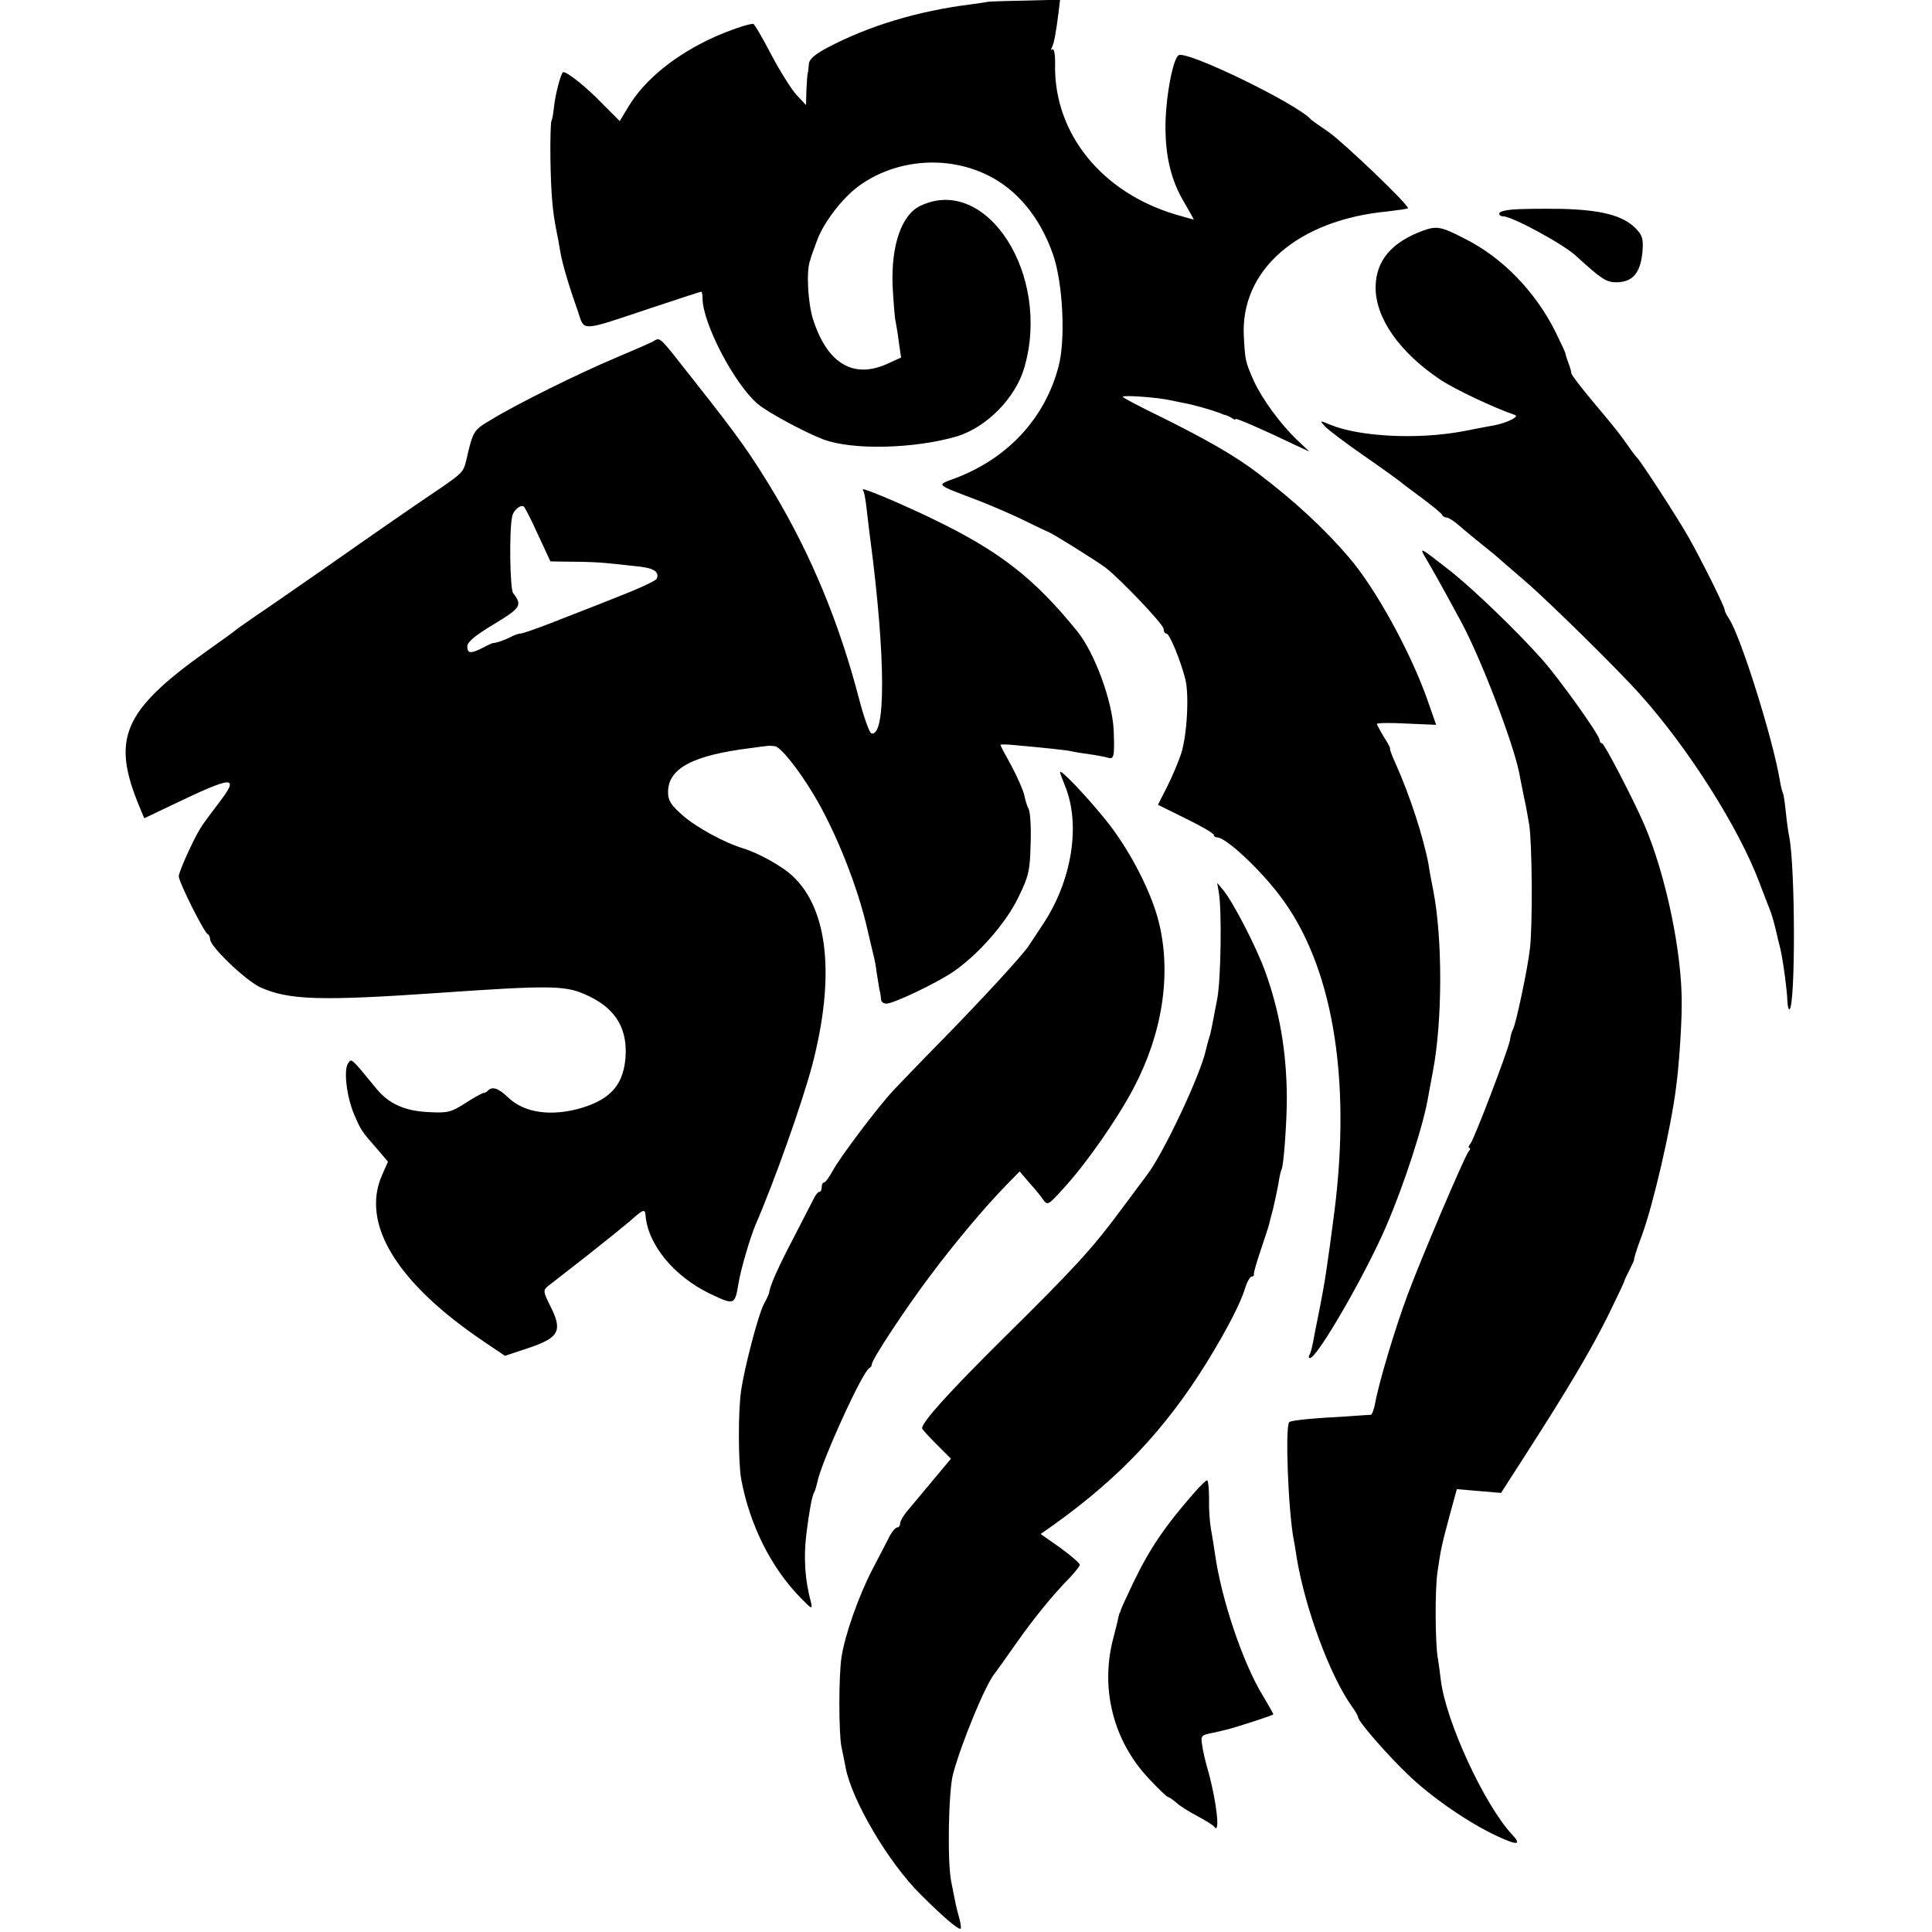 <?xml version="1.0" standalone="no"?>
<!DOCTYPE svg PUBLIC "-//W3C//DTD SVG 20010904//EN"
 "http://www.w3.org/TR/2001/REC-SVG-20010904/DTD/svg10.dtd">
<svg version="1.0" xmlns="http://www.w3.org/2000/svg"
 width="616pt" height="616pt" viewBox="0 0 616 616"
 preserveAspectRatio="xMidYMid meet">
<g transform="translate(0,616) scale(0.1,-0.1)"
fill="#000000" stroke="none">
<path d="M3147 6154 c-1 -1 -24 -4 -52 -8 -168 -21 -324 -68 -457 -138 -41
-22 -58 -37 -59 -52 -1 -12 -2 -25 -4 -31 -1 -5 -3 -30 -4 -55 l-1 -45 -31 33
c-16 18 -53 76 -81 130 -28 53 -53 97 -57 96 -19 -1 -73 -20 -121 -41 -123
-55 -223 -135 -275 -221 l-29 -48 -56 56 c-50 52 -110 100 -124 100 -7 0 -26
-72 -30 -114 -2 -18 -5 -37 -8 -42 -2 -5 -4 -61 -3 -124 2 -105 6 -162 20
-230 3 -14 8 -41 11 -60 7 -42 29 -115 56 -191 23 -67 3 -68 237 10 84 28 155
51 157 51 2 0 4 -9 4 -21 0 -79 101 -273 176 -337 32 -27 149 -90 209 -113 93
-35 292 -30 427 10 94 29 186 122 214 219 86 295 -120 616 -331 516 -60 -28
-94 -125 -89 -255 2 -42 6 -89 8 -105 3 -16 9 -50 12 -76 l7 -48 -44 -20
c-108 -49 -191 1 -236 140 -17 51 -23 156 -10 190 2 8 12 37 22 63 20 55 76
130 128 170 116 88 282 104 415 39 95 -46 169 -136 210 -255 31 -90 40 -270
17 -356 -43 -162 -157 -288 -322 -353 -70 -27 -79 -18 77 -78 47 -19 112 -47
145 -64 33 -16 62 -30 65 -31 7 0 159 -95 185 -115 46 -35 185 -181 185 -195
0 -8 4 -15 9 -15 10 0 44 -83 60 -144 13 -50 6 -179 -13 -239 -9 -27 -29 -74
-45 -106 l-29 -57 89 -44 c49 -24 89 -47 89 -52 0 -4 5 -8 11 -8 27 0 133 -98
199 -185 167 -218 229 -575 175 -1005 -13 -100 -17 -130 -26 -190 -5 -36 -16
-96 -24 -135 -8 -38 -16 -82 -19 -97 -3 -15 -7 -32 -11 -38 -3 -5 -3 -10 2
-10 23 1 177 267 243 421 57 132 120 326 134 414 3 17 10 53 15 81 30 158 31
419 1 574 -6 30 -13 67 -15 83 -16 85 -59 220 -106 324 -11 24 -18 44 -17 45
2 2 -7 19 -20 39 -12 20 -22 39 -22 41 0 3 43 4 95 1 l94 -4 -29 83 c-55 154
-166 355 -250 452 -78 91 -171 177 -285 264 -74 57 -168 111 -322 187 -62 30
-113 57 -113 60 0 6 112 -2 151 -11 13 -3 35 -7 49 -10 27 -5 86 -22 110 -31
8 -4 17 -7 20 -7 3 -1 11 -5 18 -9 6 -5 12 -6 12 -3 0 4 86 -33 192 -84 l43
-20 -38 36 c-54 51 -113 132 -139 189 -27 61 -28 65 -32 140 -13 213 171 374
459 401 33 4 62 8 64 10 7 7 -204 209 -254 244 -27 18 -52 36 -55 39 -44 50
-396 221 -422 205 -19 -12 -42 -138 -42 -229 0 -96 19 -172 59 -239 18 -31 32
-56 31 -56 -1 0 -27 7 -57 16 -236 70 -388 258 -385 476 1 31 -3 54 -8 51 -5
-4 -6 -2 -3 4 7 11 14 48 22 113 l5 41 -115 -3 c-64 -1 -117 -3 -118 -4z"/>
<path d="M4823 5492 c-24 -2 -43 -7 -43 -13 0 -5 6 -9 14 -9 27 0 192 -89 231
-126 80 -73 96 -84 128 -84 53 0 78 30 84 99 3 41 -1 52 -23 74 -40 40 -109
58 -236 61 -62 1 -132 0 -155 -2z"/>
<path d="M4538 5425 c-101 -37 -151 -96 -152 -180 -1 -98 75 -207 204 -294 45
-31 177 -93 240 -114 16 -5 -25 -25 -65 -33 -11 -2 -56 -10 -100 -19 -143 -27
-330 -18 -424 21 -34 14 -34 14 -17 -5 10 -11 68 -55 129 -97 62 -43 114 -81
117 -84 3 -3 32 -25 65 -49 33 -25 62 -48 63 -53 2 -4 8 -8 14 -8 6 0 25 -12
42 -27 18 -16 52 -44 76 -63 24 -19 48 -39 54 -45 6 -5 43 -37 81 -70 69 -59
297 -283 366 -361 153 -171 314 -425 379 -599 13 -33 26 -69 31 -80 9 -22 17
-52 25 -87 3 -13 6 -27 8 -33 9 -32 24 -139 25 -179 1 -16 4 -27 7 -24 19 19
18 450 -1 549 -3 13 -8 49 -11 79 -3 30 -7 57 -9 61 -2 3 -7 21 -10 40 -22
132 -124 458 -162 516 -8 12 -14 24 -14 28 2 7 -76 163 -114 230 -31 56 -155
247 -165 255 -3 3 -17 21 -30 40 -30 42 -32 45 -114 143 -36 43 -66 82 -66 87
0 5 -4 19 -9 32 -5 13 -9 26 -10 31 0 4 -15 35 -32 70 -65 129 -169 236 -289
296 -75 39 -89 41 -132 26z"/>
<path d="M2080 5070 c-8 -4 -60 -27 -115 -50 -119 -50 -317 -148 -397 -197
-59 -35 -59 -34 -82 -133 -8 -34 -13 -39 -81 -86 -85 -57 -206 -141 -380 -263
-82 -57 -177 -123 -210 -145 -33 -23 -62 -43 -65 -46 -3 -3 -44 -33 -91 -66
-267 -190 -305 -279 -214 -497 l15 -36 88 42 c198 95 218 96 149 6 -23 -30
-48 -64 -55 -75 -22 -33 -72 -143 -72 -158 0 -18 81 -180 92 -184 4 -2 8 -10
8 -17 0 -23 113 -131 160 -153 92 -41 192 -44 580 -17 332 23 390 23 452 -4
94 -40 136 -101 133 -192 -4 -93 -44 -142 -139 -171 -97 -29 -184 -17 -236 33
-30 29 -50 36 -64 22 -4 -5 -11 -8 -15 -8 -3 0 -29 -14 -57 -32 -45 -29 -56
-32 -114 -29 -78 3 -130 26 -170 75 -82 100 -79 97 -90 81 -15 -21 -5 -106 19
-163 22 -51 23 -53 74 -111 l34 -40 -19 -43 c-68 -155 47 -343 324 -530 l68
-46 72 24 c100 33 112 55 75 130 -26 52 -26 55 -9 69 11 8 65 51 122 95 56 44
119 95 139 112 40 36 47 39 49 21 6 -95 91 -198 206 -253 78 -37 79 -37 91 35
7 43 37 145 54 185 60 138 149 389 181 510 73 280 51 495 -62 601 -33 32 -110
74 -158 89 -58 17 -150 67 -193 105 -38 33 -47 48 -47 74 0 76 78 118 265 141
59 8 56 8 75 6 18 -1 76 -74 124 -154 70 -116 141 -294 172 -432 8 -33 16 -69
19 -80 3 -11 8 -36 10 -55 3 -19 7 -44 9 -55 3 -11 5 -26 5 -32 1 -7 8 -13 17
-13 23 0 155 63 211 100 80 54 171 157 210 239 33 67 37 85 39 169 2 52 -1
102 -6 112 -5 9 -11 29 -14 44 -3 15 -21 56 -40 92 -20 36 -36 66 -36 69 0 2
21 2 48 -1 89 -8 157 -15 177 -19 11 -3 38 -7 60 -10 22 -3 48 -8 58 -11 19
-6 21 5 18 86 -4 94 -60 247 -116 317 -138 170 -247 255 -460 358 -91 44 -210
95 -223 95 -2 0 -1 -3 2 -8 2 -4 7 -32 10 -62 4 -30 8 -71 11 -90 49 -373 50
-633 3 -618 -6 2 -24 52 -39 110 -63 242 -153 459 -272 658 -75 124 -110 174
-257 360 -115 146 -103 135 -130 120z m-365 -614 l40 -86 70 -1 c39 0 86 -2
105 -4 19 -2 62 -6 95 -10 58 -5 78 -17 69 -40 -3 -7 -60 -33 -127 -59 -67
-27 -161 -63 -209 -82 -49 -19 -92 -34 -98 -34 -6 0 -18 -4 -28 -9 -17 -10
-55 -23 -60 -21 -1 0 -15 -6 -32 -15 -39 -20 -50 -19 -50 4 0 14 25 35 85 71
86 52 91 60 61 99 -10 13 -13 200 -3 244 3 19 26 39 37 32 3 -2 24 -42 45 -89z"/>
<path d="M4549 4375 c23 -39 45 -78 110 -198 64 -119 166 -386 185 -482 3 -17
10 -51 15 -76 6 -26 13 -66 17 -90 9 -60 11 -320 2 -394 -7 -63 -45 -242 -54
-257 -3 -4 -8 -21 -10 -36 -7 -34 -113 -313 -126 -329 -6 -7 -7 -13 -3 -13 4
0 3 -6 -3 -12 -13 -17 -151 -340 -195 -459 -38 -102 -91 -278 -102 -341 -4
-21 -10 -38 -14 -39 -3 0 -37 -2 -76 -5 -111 -6 -174 -12 -184 -18 -14 -9 -4
-281 14 -376 3 -14 7 -41 10 -60 27 -160 105 -371 174 -469 12 -16 21 -32 21
-36 0 -13 91 -118 159 -183 73 -71 195 -155 284 -196 66 -31 80 -29 47 6 -87
94 -210 359 -226 491 -3 23 -7 56 -10 72 -8 48 -9 215 -1 270 10 72 14 90 39
183 l23 84 70 -6 71 -6 79 123 c135 210 205 328 261 440 29 59 53 110 53 112
0 3 8 19 16 35 8 16 15 31 15 32 -1 4 7 31 25 79 35 94 93 342 109 472 9 63
18 198 18 262 2 164 -50 414 -119 575 -34 79 -128 260 -135 260 -4 0 -8 5 -8
11 0 15 -124 189 -181 254 -75 85 -211 217 -289 280 -107 84 -107 84 -81 40z"/>
<path d="M3380 3698 c0 -3 7 -22 15 -42 52 -124 23 -305 -71 -445 -16 -24 -36
-55 -45 -68 -22 -32 -141 -162 -280 -304 -63 -64 -130 -134 -150 -155 -52 -56
-171 -214 -194 -257 -11 -20 -23 -37 -27 -37 -5 0 -8 -7 -8 -15 0 -8 -3 -15
-7 -15 -5 0 -13 -10 -19 -23 -6 -12 -36 -70 -66 -128 -49 -94 -73 -148 -76
-172 -1 -4 -8 -20 -17 -36 -18 -35 -62 -204 -72 -275 -10 -65 -9 -229 0 -281
27 -146 95 -283 190 -380 35 -36 38 -37 33 -15 -20 73 -24 144 -15 219 9 72
18 122 25 133 3 5 7 19 10 32 11 61 145 356 166 364 4 2 8 8 8 13 0 14 105
174 184 279 76 102 173 218 243 290 l44 45 30 -35 c17 -19 38 -44 45 -55 14
-19 16 -18 64 35 72 78 172 221 224 320 92 174 121 361 82 525 -23 98 -94 236
-170 330 -62 77 -146 165 -146 153z"/>
<path d="M3886 3315 c10 -54 7 -278 -5 -340 -19 -100 -20 -106 -26 -125 -3
-10 -8 -27 -10 -37 -16 -77 -134 -328 -187 -398 -4 -5 -41 -55 -82 -110 -94
-127 -146 -184 -384 -419 -168 -167 -252 -260 -252 -280 0 -3 21 -26 46 -51
l46 -46 -56 -67 c-31 -37 -67 -80 -81 -97 -14 -16 -25 -35 -25 -42 0 -7 -4
-13 -9 -13 -5 0 -16 -12 -24 -27 -8 -16 -33 -64 -56 -108 -43 -83 -87 -207
-98 -279 -9 -58 -9 -244 0 -286 4 -19 10 -48 13 -65 20 -106 138 -306 241
-407 67 -67 115 -108 125 -108 3 0 2 16 -4 36 -10 36 -12 48 -25 114 -13 63
-9 292 6 345 27 99 103 284 133 320 4 5 35 48 67 94 57 81 117 155 174 213 15
16 28 33 30 38 1 5 -27 29 -61 54 l-64 45 44 31 c208 149 354 304 485 515 61
99 108 188 123 238 6 20 16 37 21 37 5 0 8 3 7 8 -1 4 9 39 22 77 13 39 25 75
26 80 1 6 7 28 13 50 5 22 13 58 17 80 3 22 8 43 10 46 7 11 17 153 17 229 -1
148 -23 276 -70 405 -28 77 -101 218 -132 256 l-20 24 5 -30z"/>
<path d="M3809 1402 c-94 -107 -143 -179 -195 -287 -21 -44 -39 -83 -40 -87
-1 -5 -2 -9 -4 -10 -1 -2 -3 -10 -5 -18 -1 -8 -8 -34 -14 -58 -45 -163 -2
-333 113 -454 30 -32 57 -58 61 -58 3 0 14 -8 25 -17 10 -10 40 -29 67 -43 26
-14 51 -29 55 -35 19 -26 7 81 -19 175 -9 30 -18 69 -20 86 -5 30 -3 32 34 39
21 5 40 9 43 10 26 6 150 46 150 49 0 2 -16 30 -35 62 -63 104 -131 306 -151
449 -3 22 -9 58 -13 80 -4 22 -7 66 -6 97 0 32 -3 58 -6 58 -4 0 -22 -17 -40
-38z"/>
</g>
</svg>
